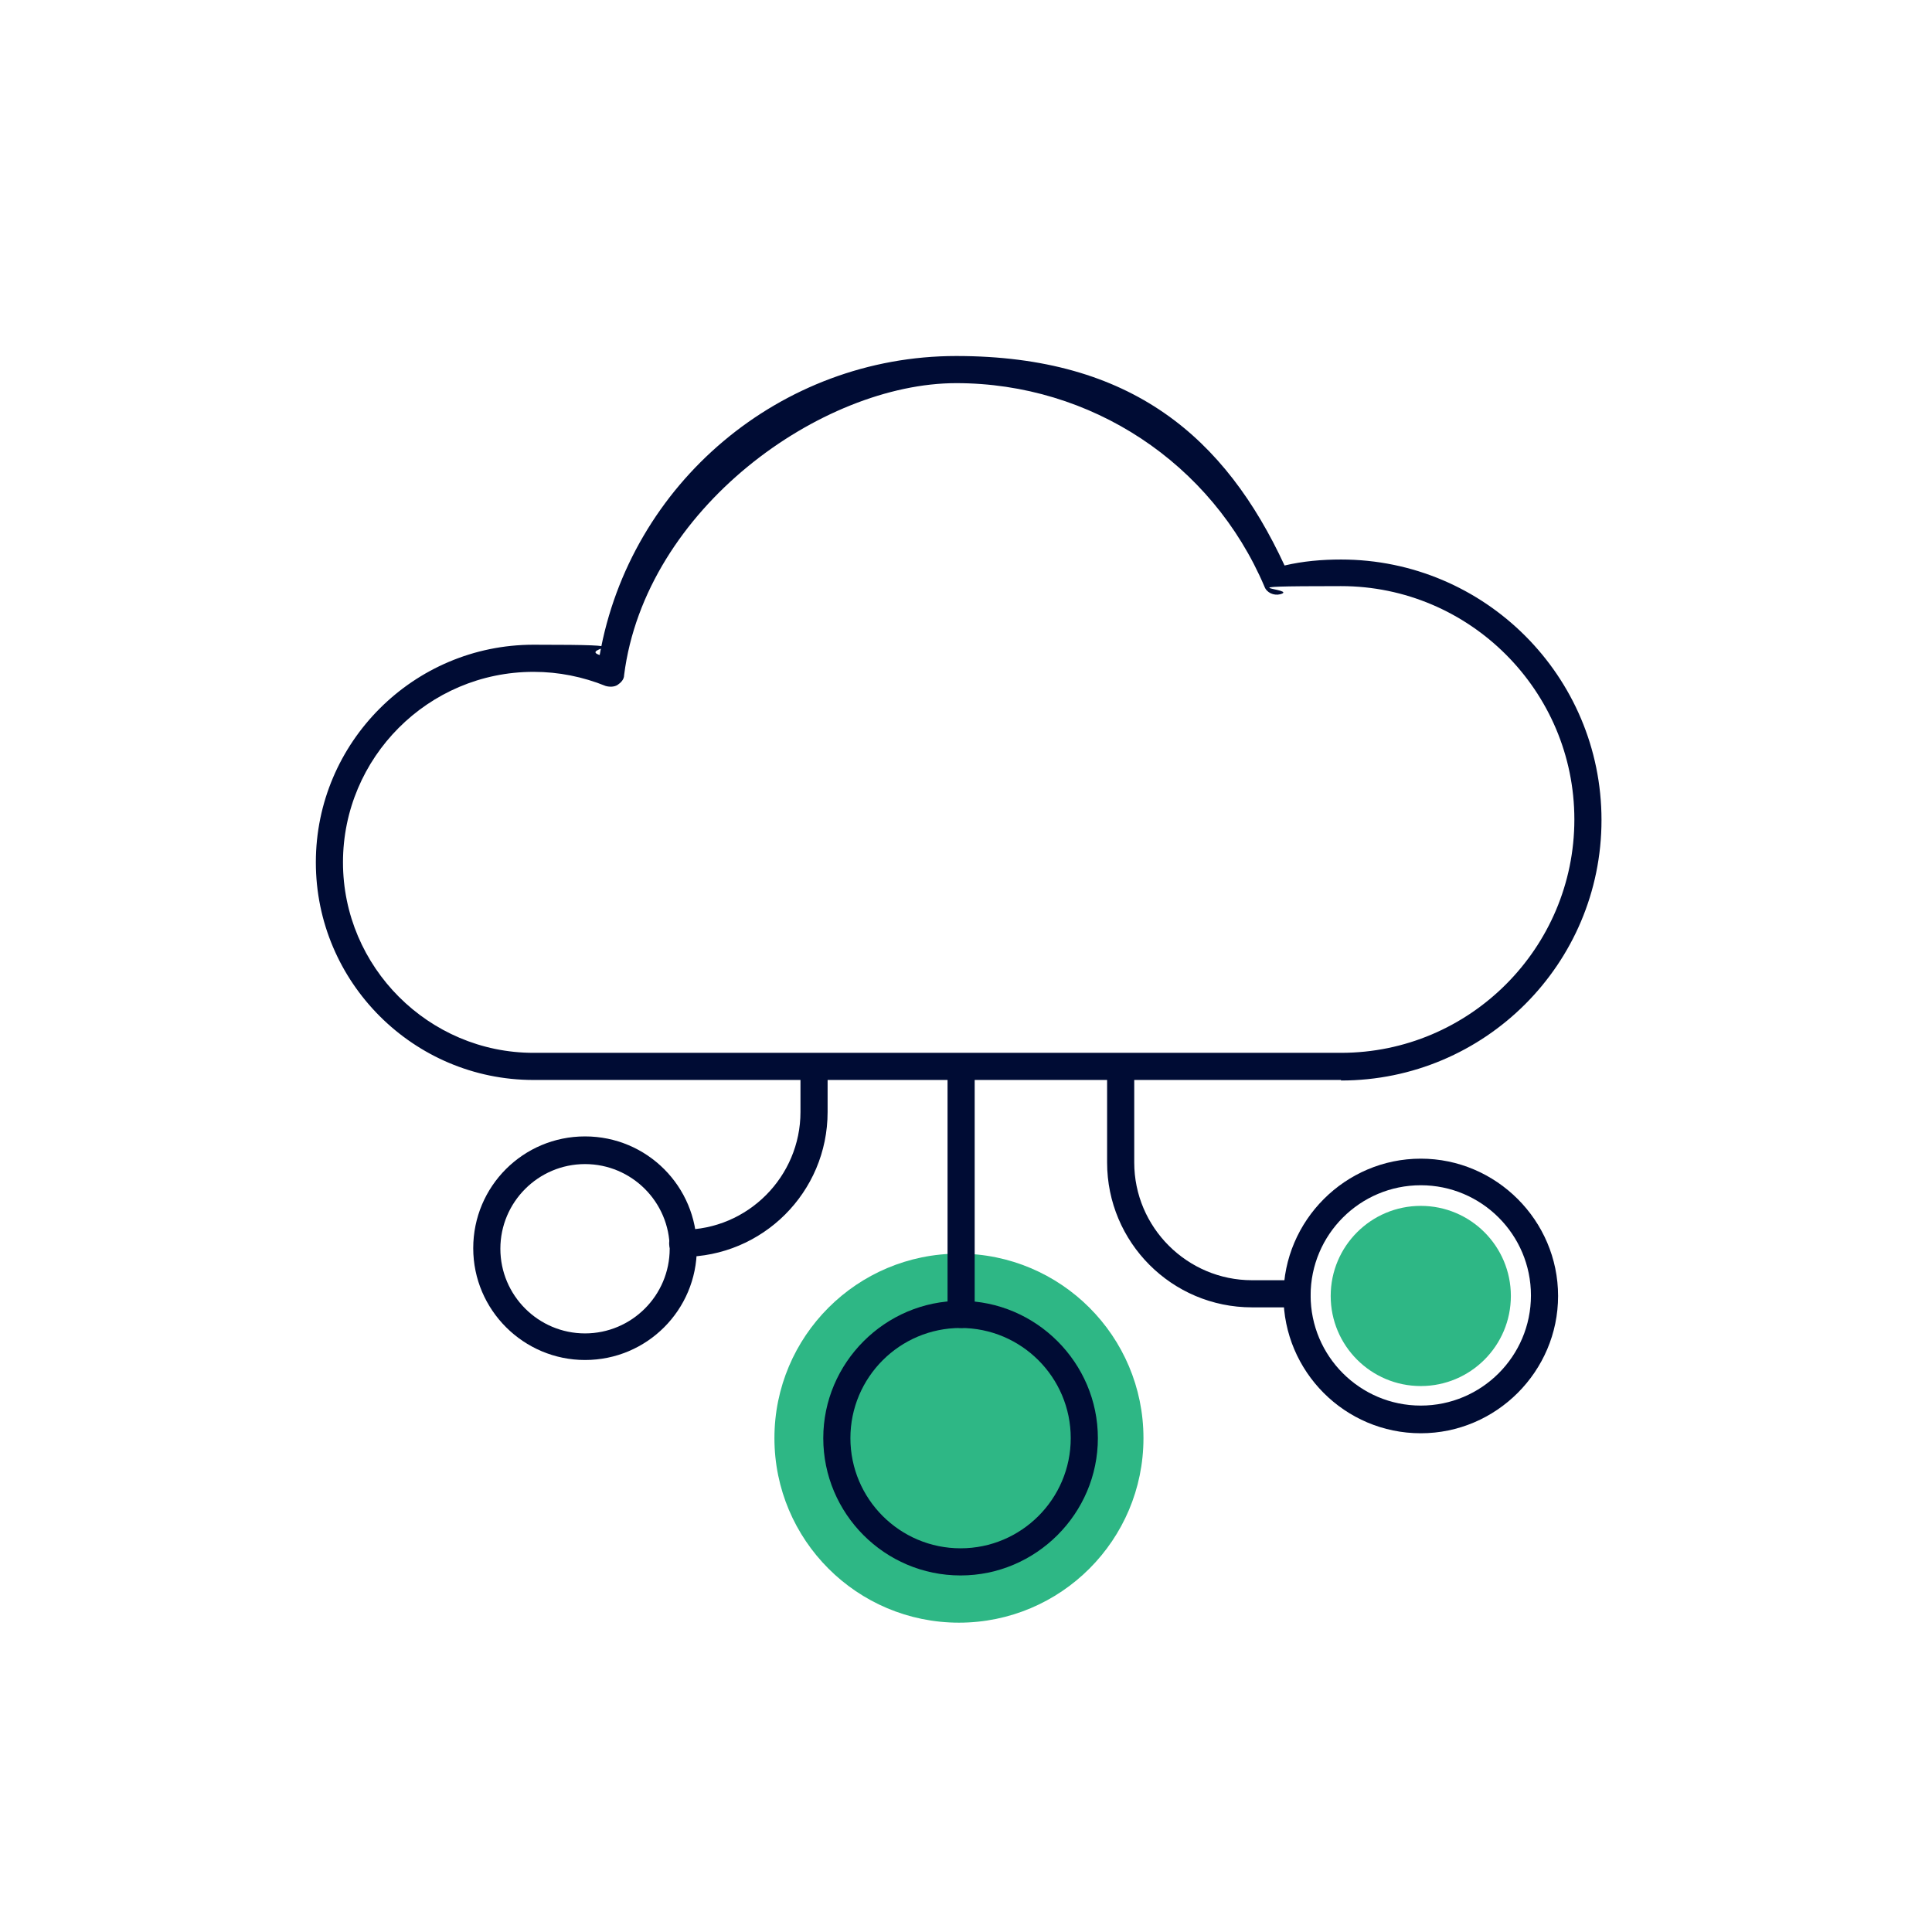 <?xml version="1.0" encoding="UTF-8"?>
<svg id="Layer_1" xmlns="http://www.w3.org/2000/svg" version="1.1" viewBox="0 0 356 356">
  <!-- Generator: Adobe Illustrator 29.2.0, SVG Export Plug-In . SVG Version: 2.1.0 Build 108)  -->
  <defs>
    <style>
      .st0 {
        fill: none;
      }

      .st1 {
        fill: #000c34;
      }

      .st2 {
        fill: #2eb785;
      }
    </style>
  </defs>
  <g id="Transparent_Back">
    <rect class="st0" x=".5" y=".5" width="355" height="355"/>
  </g>
  <g id="ICONS">
    <g>
      <path class="st1" d="M247.1,199H98.3c-22.1,0-40.1-18-40.1-40.1s18-40.1,40.1-40.1,8.2.6,12.2,1.9c5.6-31.6,33.3-55.1,65.7-55.1s49.6,15.1,60.5,38.6c3.4-.8,6.9-1.1,10.4-1.1,26.5,0,48,21.5,48,48s-21.5,48-48,48h0ZM98.3,123.8c-19.4,0-35.1,15.8-35.1,35.1s15.8,35.1,35.1,35.1h148.8c23.7,0,43-19.3,43-43s-19.3-43-43-43-7.5.5-11.2,1.5c-1.2.3-2.5-.3-2.9-1.4-9.7-22.8-32-37.5-56.8-37.5s-57.3,23.1-61.2,53.8c0,.8-.6,1.4-1.2,1.8s-1.5.4-2.2.2c-4.2-1.7-8.7-2.6-13.2-2.6h0Z"/>
      <circle class="st2" cx="176.7" cy="265" r="34"/>
      <path class="st1" d="M177.1,244.7c-1.4,0-2.5-1.1-2.5-2.5v-44.9c0-1.4,1.1-2.5,2.5-2.5s2.5,1.1,2.5,2.5v44.9c0,1.4-1.1,2.5-2.5,2.5Z"/>
      <path class="st1" d="M177,290.3c-14,0-25.3-11.4-25.3-25.3s11.4-25.3,25.3-25.3,25.3,11.4,25.3,25.3-11.4,25.3-25.3,25.3ZM177,244.7c-11.2,0-20.3,9.1-20.3,20.3s9.1,20.3,20.3,20.3,20.3-9.1,20.3-20.3-9.1-20.3-20.3-20.3h0Z"/>
      <path class="st1" d="M107.8,250.6c-11.3,0-20.6-9.2-20.6-20.6s9.2-20.6,20.6-20.6,20.6,9.2,20.6,20.6-9.2,20.6-20.6,20.6ZM107.8,214.5c-8.6,0-15.6,7-15.6,15.6s7,15.6,15.6,15.6,15.6-7,15.6-15.6-7-15.6-15.6-15.6Z"/>
      <circle class="st2" cx="261.8" cy="238.8" r="16.6"/>
      <path class="st1" d="M239,240.9h-8.3c-14.8,0-26.7-12-26.7-26.7v-17.6c0-1.4,1.1-2.5,2.5-2.5s2.5,1.1,2.5,2.5v17.6c0,12,9.8,21.7,21.7,21.7h8.3c1.4,0,2.5,1.1,2.5,2.5s-1.1,2.5-2.5,2.5Z"/>
      <path class="st1" d="M125.8,231.6c-1.4,0-2.5-1.1-2.5-2.5s1.1-2.5,2.5-2.5c12,0,21.7-9.8,21.7-21.7v-8.3c0-1.4,1.1-2.5,2.5-2.5s2.5,1.1,2.5,2.5v8.3c0,14.8-12,26.7-26.7,26.7Z"/>
      <path class="st1" d="M261.8,264.1c-14,0-25.3-11.4-25.3-25.3s11.4-25.3,25.3-25.3,25.3,11.4,25.3,25.3-11.4,25.3-25.3,25.3ZM261.8,218.4c-11.2,0-20.3,9.1-20.3,20.3s9.1,20.3,20.3,20.3,20.3-9.1,20.3-20.3-9.1-20.3-20.3-20.3h0Z"/>
    </g>
  </g>
</svg>